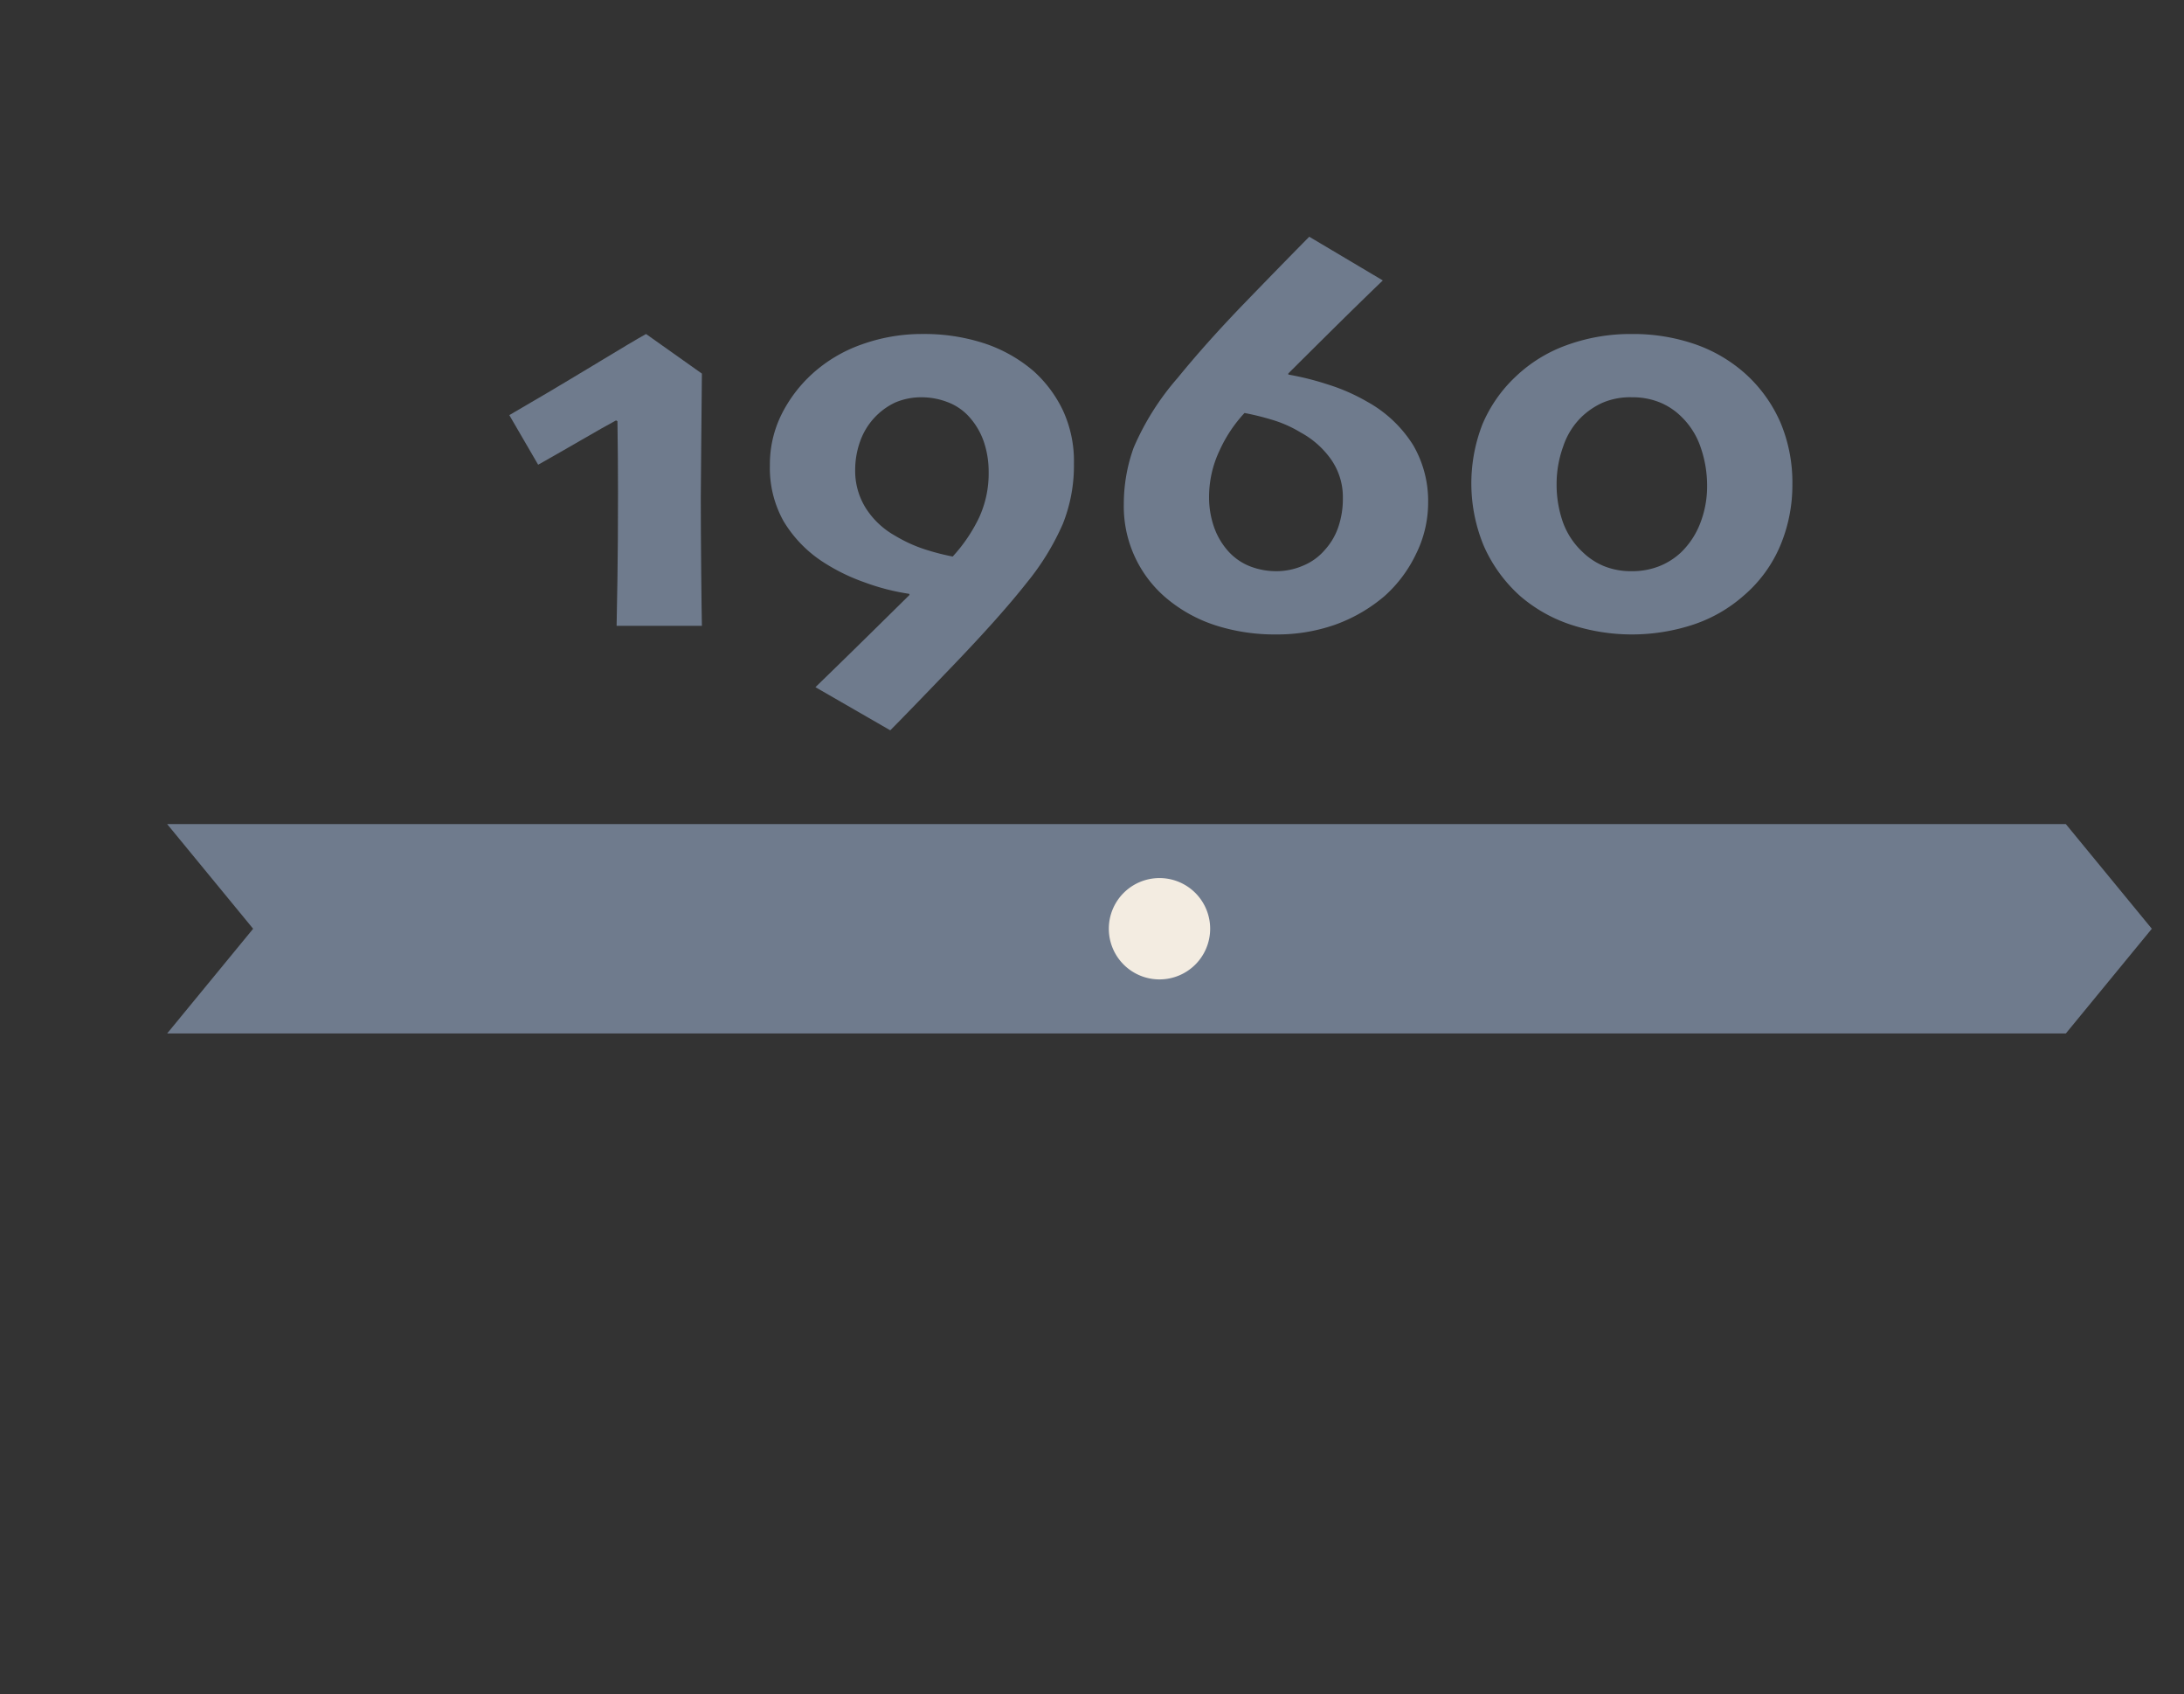 <svg xmlns="http://www.w3.org/2000/svg" width="205" height="159" viewBox="0 0 205 159"><rect x="0" y="0" width="205" height="159" fill="#333333" stroke="none"/><defs><style>.cls-1{fill:#6f7b8d;}.cls-2{fill:#f3ece1;}</style></defs><title>to_alan_website_size</title><g id="milestone"><polygon class="cls-1" points="193.908 97.002 104.799 97.002 15.689 97.002 23.76 87.172 15.689 77.347 104.799 77.347 193.908 77.347 201.979 87.172 193.908 97.002"/><path class="cls-2" d="M104.079,87.172a4.756,4.756,0,1,1,4.755,4.755A4.755,4.755,0,0,1,104.079,87.172Z"/><path class="cls-1" d="M65.883,58.738H57.878q.026-1.099.079-4.473t.052-8.084q0-1.333-.013-3.205-.013-1.869-.039-3.439l-.131-.078q-1.124.603-3.173,1.793-2.051,1.189-4.139,2.367l-2.707-4.656q4.025-2.329,7.881-4.67T60.642,31.35l5.241,3.715q-.026,3.583-.065,6.959-.04,3.372-.039,4.682,0,2.956.039,6.945T65.883,58.738Z"/><path class="cls-1" d="M100.804,43.539A14.75,14.75,0,0,1,99.76,49.178a23.749,23.749,0,0,1-3.397,5.531q-2.429,3.088-6.856,7.703-4.428,4.617-5.942,6.135L76.54,64.498q2.455-2.379,4.833-4.719t3.998-3.938l-.026-.103a20.82,20.82,0,0,1-4.173-1.072,18.281,18.281,0,0,1-3.988-1.963,11.796,11.796,0,0,1-3.649-3.809,10.203,10.203,0,0,1-1.269-5.219,10.518,10.518,0,0,1,1.084-4.764,13.02,13.02,0,0,1,2.888-3.82,13.625,13.625,0,0,1,4.64-2.76,16.684,16.684,0,0,1,5.736-.982,18.084,18.084,0,0,1,5.775.877A13.706,13.706,0,0,1,97.015,34.83a11.786,11.786,0,0,1,2.73,3.635A11.346,11.346,0,0,1,100.804,43.539Zm-8.004.76a8.748,8.748,0,0,0-.445-2.812,6.761,6.761,0,0,0-1.412-2.393,5.147,5.147,0,0,0-2.027-1.361,6.789,6.789,0,0,0-2.393-.445,6.248,6.248,0,0,0-2.511.498,6.382,6.382,0,0,0-3.283,3.658,7.918,7.918,0,0,0-.458,2.639,6.574,6.574,0,0,0,1.02,3.647,7.711,7.711,0,0,0,2.721,2.549A13.426,13.426,0,0,0,86.64,51.504a21.85,21.85,0,0,0,2.785.732,14.908,14.908,0,0,0,2.459-3.617A9.908,9.908,0,0,0,92.8,44.299Z"/><path class="cls-1" d="M134.051,47.197a10.842,10.842,0,0,1-1.15,4.828,12.509,12.509,0,0,1-2.93,3.912,14.915,14.915,0,0,1-4.644,2.695,16.396,16.396,0,0,1-5.585.916,18.145,18.145,0,0,1-5.676-.863,13.687,13.687,0,0,1-4.734-2.668,11.258,11.258,0,0,1-3.846-8.686,15.574,15.574,0,0,1,.928-5.322,24.819,24.819,0,0,1,4.116-6.527q2.745-3.372,6.339-7.088t6.024-6.174l6.904,4.102q-2.014,1.933-4.631,4.521-2.616,2.59-4.238,4.209v.105a26.403,26.403,0,0,1,3.667.916,18.04,18.04,0,0,1,3.72,1.623,11.832,11.832,0,0,1,4.321,4.068A10.394,10.394,0,0,1,134.051,47.197Zm-8.004-.436a6.158,6.158,0,0,0-1.102-3.633,8.358,8.358,0,0,0-2.858-2.535,11.421,11.421,0,0,0-2.767-1.217,24.714,24.714,0,0,0-2.504-.613,13.107,13.107,0,0,0-2.357,3.553,10.133,10.133,0,0,0-.97,4.311,8.442,8.442,0,0,0,.472,2.863,6.724,6.724,0,0,0,1.39,2.316A5.42,5.42,0,0,0,117.397,53.18a6.834,6.834,0,0,0,2.411.432,6.312,6.312,0,0,0,2.543-.537,5.357,5.357,0,0,0,2.018-1.476,6.101,6.101,0,0,0,1.245-2.117A8.142,8.142,0,0,0,126.047,46.762Z"/><path class="cls-1" d="M168.241,45.449a14.651,14.651,0,0,1-1.151,5.795,12.597,12.597,0,0,1-3.427,4.668,13.639,13.639,0,0,1-4.669,2.695,18.409,18.409,0,0,1-11.588.012,14.015,14.015,0,0,1-4.722-2.68,13.773,13.773,0,0,1-3.401-4.684,15.292,15.292,0,0,1-.13-11.443,13.17,13.17,0,0,1,3.139-4.486,13.598,13.598,0,0,1,4.8-2.943A17.453,17.453,0,0,1,153.147,31.35a17.778,17.778,0,0,1,5.99.969,13.903,13.903,0,0,1,4.761,2.824,13.301,13.301,0,0,1,3.244,4.564A14.506,14.506,0,0,1,168.241,45.449Zm-8.005.156a10.896,10.896,0,0,0-.602-3.609,7.184,7.184,0,0,0-1.805-2.877,6.232,6.232,0,0,0-2.027-1.348,6.799,6.799,0,0,0-2.629-.484,6.633,6.633,0,0,0-2.747.512,7.031,7.031,0,0,0-2.014,1.373,6.896,6.896,0,0,0-1.688,2.746,10.294,10.294,0,0,0-.614,3.478,10.669,10.669,0,0,0,.575,3.57A7.119,7.119,0,0,0,148.57,51.832a6.307,6.307,0,0,0,2.001,1.309,6.708,6.708,0,0,0,2.576.471,6.913,6.913,0,0,0,2.603-.471,6.471,6.471,0,0,0,2.027-1.283,7.555,7.555,0,0,0,1.818-2.76A9.476,9.476,0,0,0,160.236,45.605Z"/></g></svg>